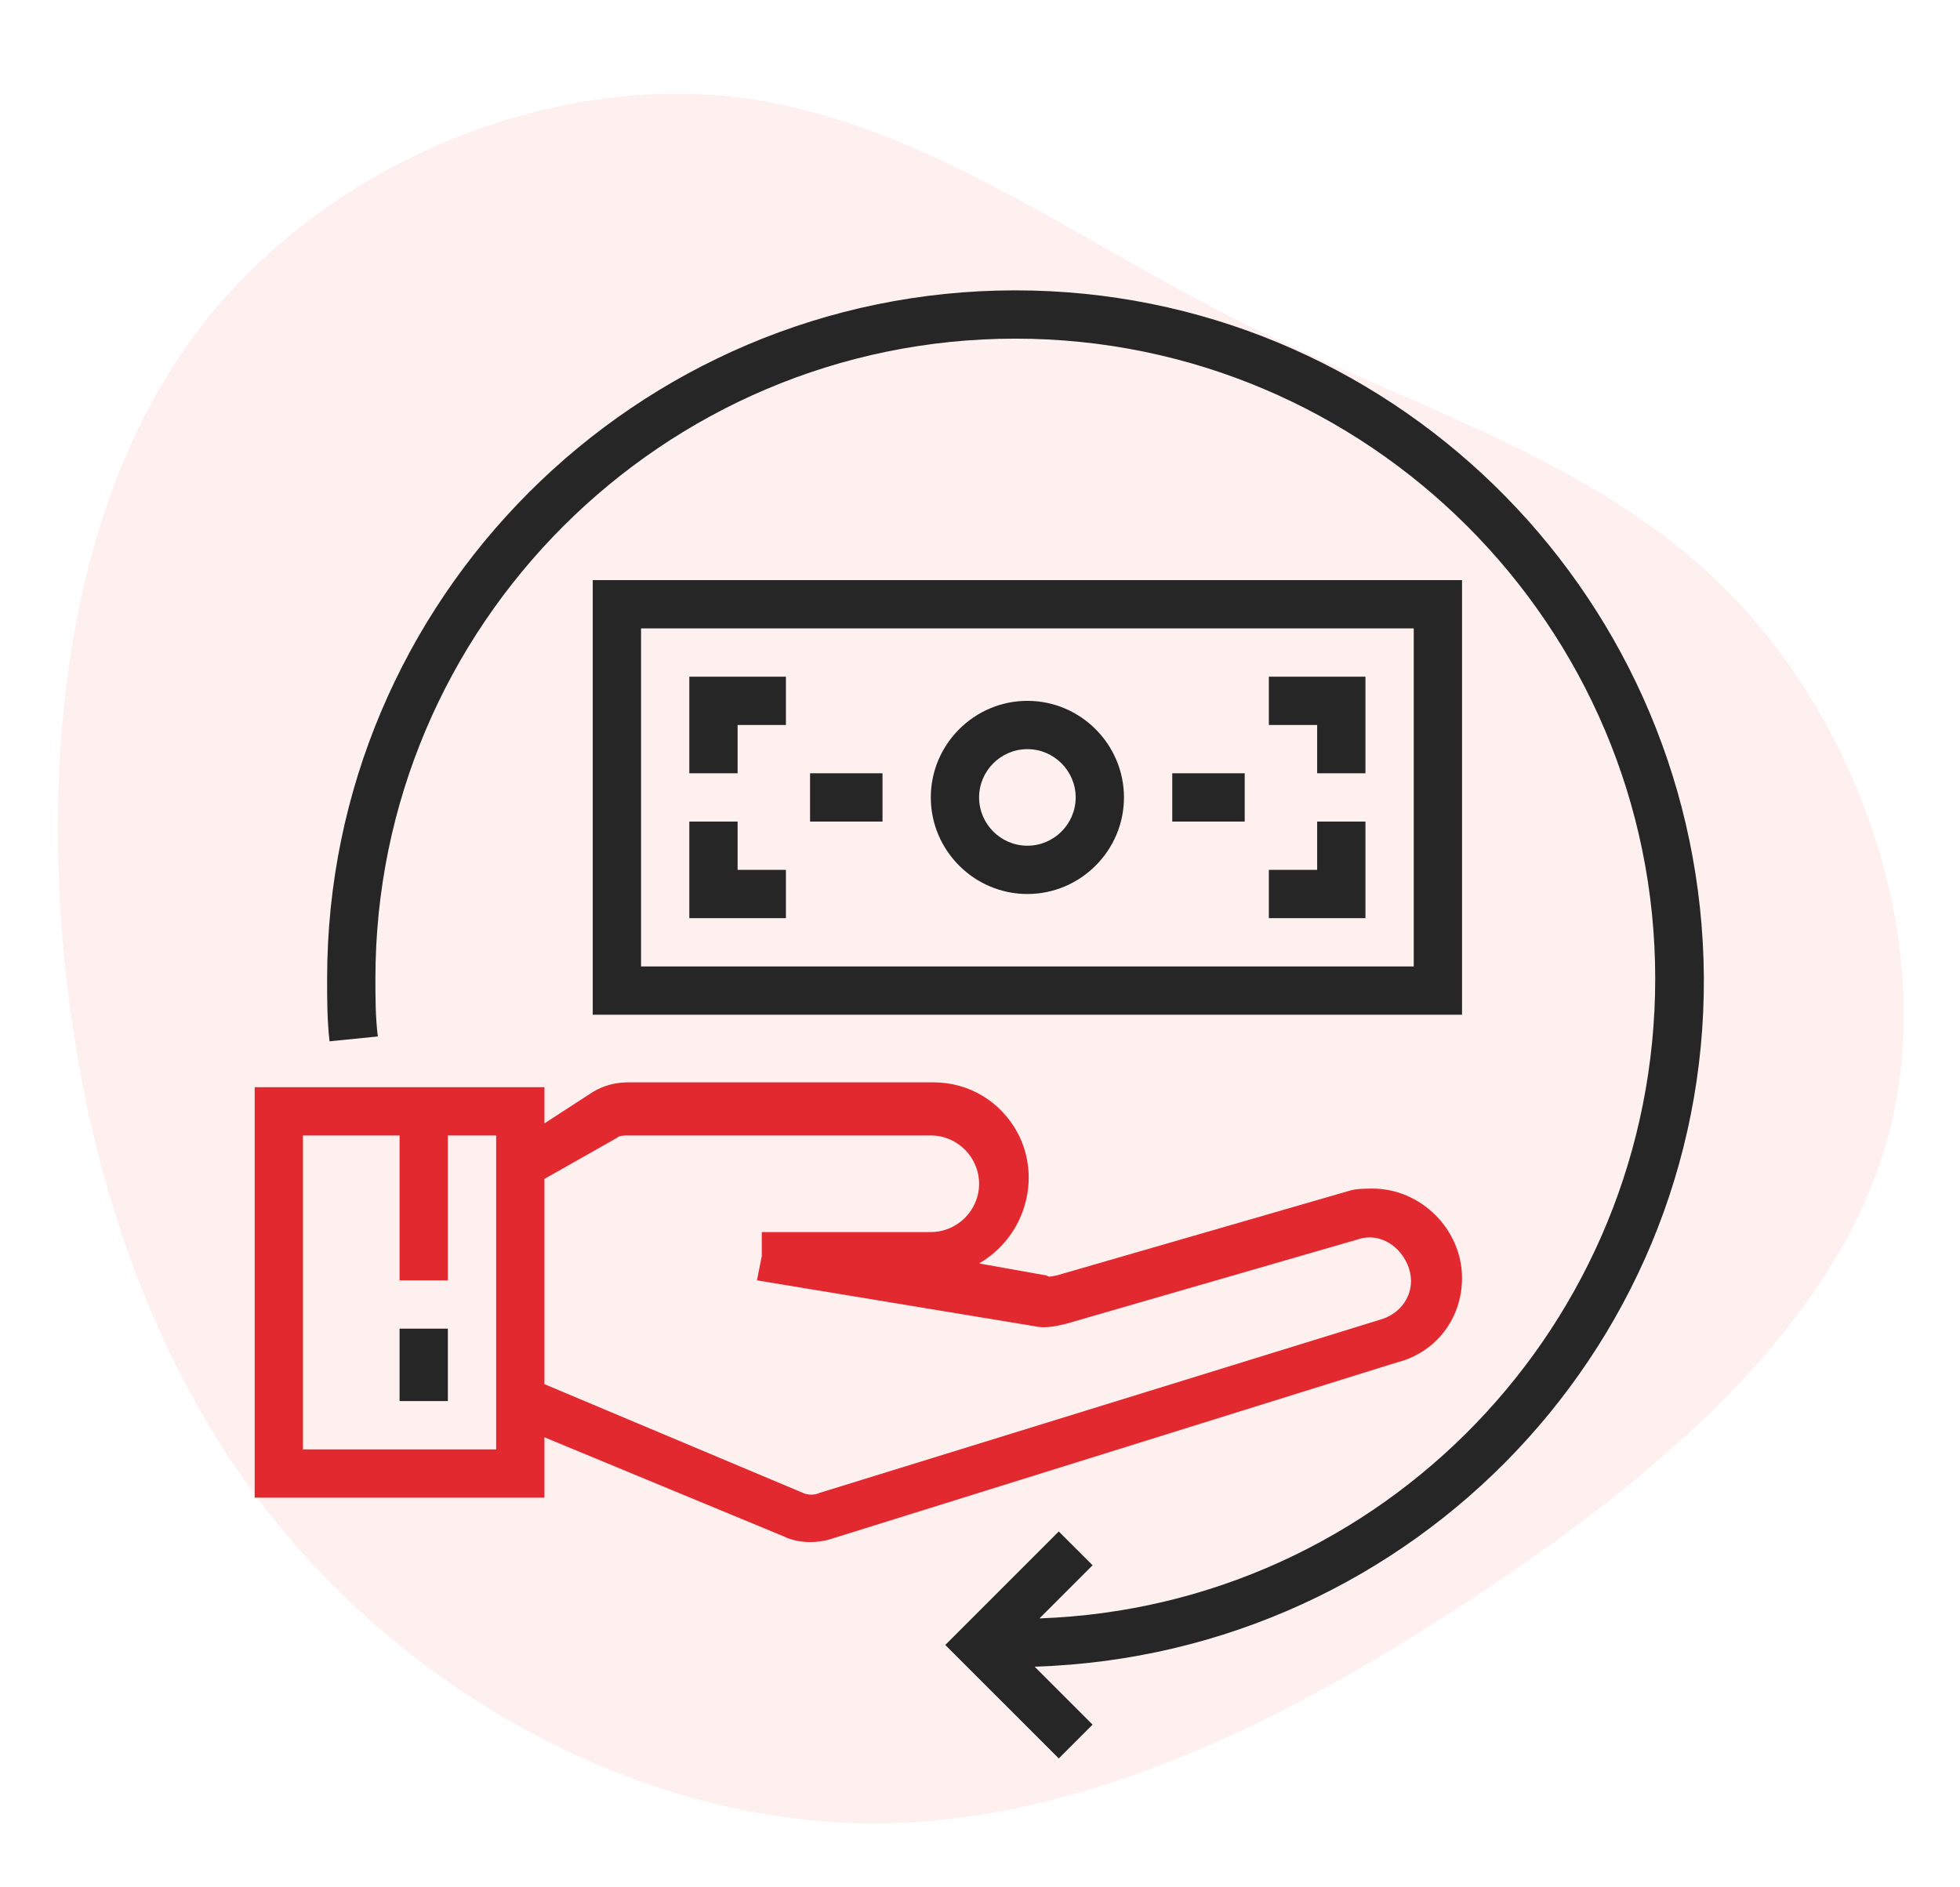 <?xml version="1.0" encoding="UTF-8"?>
<svg width="108px" height="104px" viewBox="0 0 108 104" version="1.1" xmlns="http://www.w3.org/2000/svg" xmlns:xlink="http://www.w3.org/1999/xlink">
    <title>Group 13</title>
    <g id="Page-1" stroke="none" stroke-width="1" fill="none" fill-rule="evenodd">
        <g id="insurance_industry" transform="translate(-267, -2100)" fill-rule="nonzero">
            <g id="Group-18" transform="translate(240, 2070)">
                <g id="Group-13" transform="translate(27, 30)">
                    <g id="Group-23" fill="#FFCCCD" opacity="0.3">
                        <path d="M91.156,11.614 C99.385,19.014 103.368,30.995 101.71,41.112 C100.053,51.229 92.774,59.439 87.335,68.603 C81.896,77.767 78.338,87.904 70.372,94.615 C62.386,101.325 49.971,104.63 39.943,101.102 C29.894,97.575 22.232,87.235 16.045,76.165 C9.838,65.096 5.147,53.337 6.239,41.822 C7.351,30.306 14.286,19.034 23.869,11.877 C33.453,4.721 45.726,1.679 58.079,1.538 C70.453,1.416 82.928,4.214 91.156,11.614 Z" id="Path" transform="translate(54.08, 52.034) rotate(-94) translate(-54.08, -52.034) "></path>
                    </g>
                    <g id="commerce-and-shopping-(1)" transform="translate(14, 16)">
                        <path d="M41.946,0 C21.056,0 4.025,17.031 4.025,37.921 C4.025,39.118 4.025,40.183 4.158,41.381 L6.819,41.114 C6.686,40.05 6.686,38.985 6.686,37.921 C6.686,18.495 22.519,2.661 41.946,2.661 C61.372,2.661 77.206,18.495 77.206,37.921 C77.206,56.948 62.171,72.516 43.276,73.181 L46.204,70.253 L44.341,68.391 L38.087,74.645 L44.341,80.898 L46.204,79.035 L43.011,75.842 C64.033,75.177 80.532,57.746 79.867,36.857 C79.202,16.366 62.436,0 41.946,0 Z" id="Path" fill="#262626"></path>
                        <path d="M66.561,15.967 L18.661,15.967 L18.661,39.917 L66.561,39.917 L66.561,15.967 Z M63.9,37.256 L21.322,37.256 L21.322,18.628 L63.9,18.628 L63.9,37.256 Z" id="Shape" fill="#262626"></path>
                        <path d="M42.611,33.264 C45.539,33.264 47.933,30.869 47.933,27.942 C47.933,25.014 45.539,22.62 42.611,22.62 C39.684,22.62 37.289,25.014 37.289,27.942 C37.289,30.869 39.684,33.264 42.611,33.264 Z M42.611,25.281 C44.075,25.281 45.272,26.478 45.272,27.942 C45.272,29.406 44.075,30.603 42.611,30.603 C41.147,30.603 39.95,29.406 39.95,27.942 C39.95,26.478 41.147,25.281 42.611,25.281 Z" id="Shape" fill="#262626"></path>
                        <polygon id="Path" fill="#262626" points="26.644 23.95 29.305 23.95 29.305 21.289 23.983 21.289 23.983 26.611 26.644 26.611"></polygon>
                        <polygon id="Path" fill="#262626" points="29.305 31.933 26.644 31.933 26.644 29.272 23.983 29.272 23.983 34.595 29.305 34.595"></polygon>
                        <polygon id="Path" fill="#262626" points="61.239 29.272 58.578 29.272 58.578 31.933 55.917 31.933 55.917 34.595 61.239 34.595"></polygon>
                        <polygon id="Path" fill="#262626" points="58.578 26.611 61.239 26.611 61.239 21.289 55.917 21.289 55.917 23.95 58.578 23.95"></polygon>
                        <polygon id="Path" fill="#262626" points="30.636 26.611 34.628 26.611 34.628 29.272 30.636 29.272"></polygon>
                        <polygon id="Path" fill="#262626" points="50.594 26.611 54.586 26.611 54.586 29.272 50.594 29.272"></polygon>
                        <polygon id="Path" fill="#262626" points="8.017 57.214 10.678 57.214 10.678 61.206 8.017 61.206"></polygon>
                        <path d="M66.561,54.42 C66.561,51.759 64.3,49.497 61.639,49.497 C61.239,49.497 60.707,49.497 60.308,49.63 L44.208,54.287 C44.075,54.287 43.808,54.42 43.676,54.287 L39.95,53.621 C42.478,52.158 43.41,48.964 42.079,46.436 C41.147,44.707 39.418,43.642 37.422,43.642 L20.657,43.642 C19.992,43.642 19.326,43.775 18.661,44.175 L16,45.904 L16,43.909 L0.033,43.909 L0.033,66.528 L16,66.528 L16,63.202 L29.172,68.657 C29.971,69.056 31.036,69.056 31.833,68.79 L62.969,59.077 C65.097,58.545 66.561,56.682 66.561,54.42 L66.561,54.42 Z M13.339,63.867 L2.694,63.867 L2.694,46.57 L8.017,46.57 L8.017,54.553 L10.678,54.553 L10.678,46.57 L13.339,46.57 L13.339,63.867 Z M31.168,66.262 C30.902,66.395 30.503,66.395 30.237,66.262 L16,60.274 L16,48.964 L19.992,46.703 C20.125,46.57 20.391,46.57 20.657,46.57 L37.289,46.57 C38.753,46.57 39.95,47.767 39.95,49.231 C39.95,50.695 38.753,51.892 37.289,51.892 L27.975,51.892 L27.975,53.222 L27.709,54.553 L43.011,57.081 C43.543,57.214 44.208,57.081 44.74,56.948 L60.84,52.291 C62.037,51.892 63.235,52.69 63.634,53.888 C64.033,55.085 63.368,56.282 62.171,56.682 L31.168,66.262 Z" id="Shape" fill="#E2292F"></path>
                    </g>
                </g>
            </g>
        </g>
    </g>
</svg>